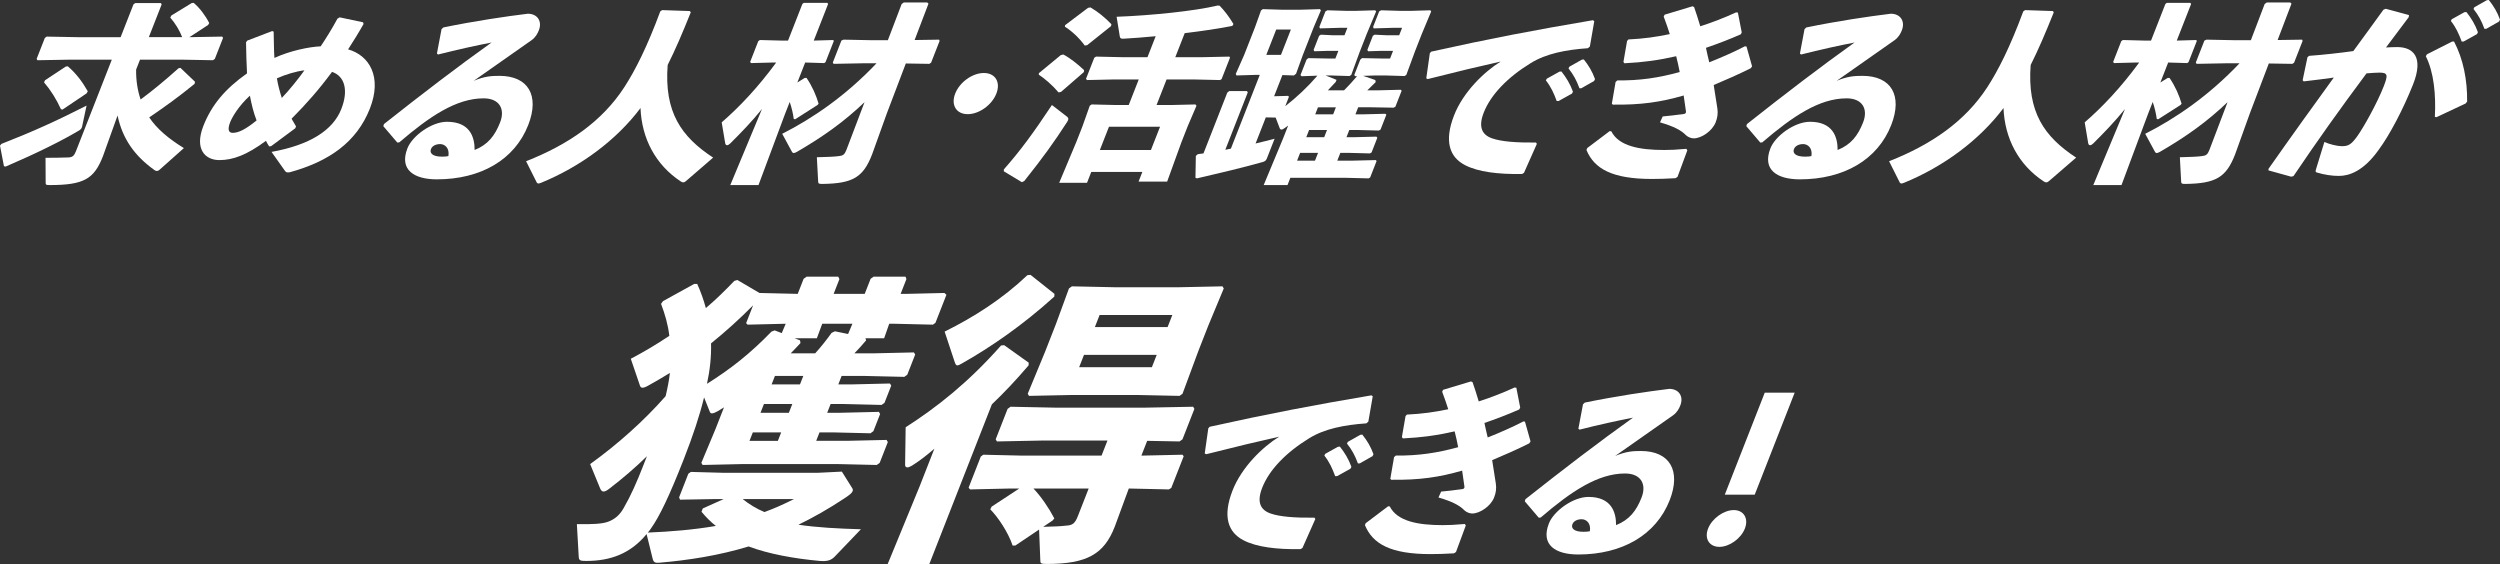 <?xml version="1.0" encoding="UTF-8"?><svg id="_レイヤー_1" xmlns="http://www.w3.org/2000/svg" viewBox="0 0 2077.269 468.848"><rect x="0" y="0" width="2077.269" height="468.848" fill="#333333" stroke="none"/><defs><style>.cls-1{fill:#fff;}</style></defs><path class="cls-1" d="M1.191,119.561c25.603-9.977,46.585-19.478,70.744-31.831l-3.416,15.994c-.151.792-.303,1.584-.551,2.217-.435,1.109-1.22,1.901-2.639,2.693-14.215,8.393-33.737,18.211-60.594,29.771l-1.46-.316-3.276-17.103,1.191-1.425ZM110.893,3.643l1.543-1.109h21.22l.674,1.109-10.67,27.237h27.713c-2.201-5.7-5.765-11.56-9.921-16.311l.999-1.741,16.859-10.294,1.646-.158c4.977,4.276,9.586,10.293,12.901,16.787l-.937,1.583-15.53,10.135h.792l26.473-.475.675,1.108-6.823,17.419-1.544,1.108-26.101-.475h-34.522l-3.226,8.234c-.147,8.868,1.156,17.261,3.722,24.862,10.481-7.759,19.636-15.361,31.552-25.97l1.549-.316,12.1,11.56-.366,1.742c-13.968,11.402-24.925,19.162-37.68,27.871,6.509,9.66,16.171,17.737,28.81,25.496l-19.934,17.736c-1.006.95-1.763,1.267-2.555,1.267-.475,0-1.205-.159-1.811-.634-16.471-11.718-26.723-25.97-30.812-45.448l-12.167,33.888c-7.32,18.686-15.543,23.913-44.205,23.913-3.167,0-3.36-.317-3.373-1.9l-.107-20.746c8.234,0,13.363-.158,18.968-.316,3.387-.158,4.771-1.267,6.261-5.067l29.838-76.17h-35.312l-26.473.475-.676-1.108,6.824-17.419,1.544-1.108,26.101.475h35.312l10.67-27.237ZM54.724,55.267l1.645-.158c6.635,5.701,11.79,12.352,16.577,20.745l-.999,1.742-20,13.461-1.3-.317c-3.742-8.234-8.621-15.994-14.058-22.329l.841-1.741,17.294-11.402Z"/><path class="cls-1" d="M223.609,121.619c-1.025-1.426-1.768-3.167-2.635-4.593-16.055,11.877-27.486,15.994-38.729,15.994-11.877,0-20.789-9.185-13.283-28.346,6.762-17.261,17.895-30.721,36.283-43.707-.479-8.076-.613-16.627-.815-25.812l1.034-1.426,20.679-7.918,1.238.476c.225,7.918.159,15.361.625,21.853,13.125-6.018,28.618-9.185,38.464-9.66,4.223-6.334,9.225-14.252,13.904-22.962l1.859-1.108,19.448,4.117.392,1.426c-3.713,6.65-9.309,15.677-12.843,21.061,17.81,5.067,28.377,22.962,18.141,49.091-11.042,28.188-34.251,44.181-66.704,53.05-2.341.316-3.009,0-3.841-1.108l-11.217-15.836c31.688-5.7,51.033-17.894,57.981-35.63,6.079-15.519,2.91-27.238-7.698-30.879-10.774,14.569-21.065,26.288-33.63,38.956,1.156,1.9,2.347,4.117,3.694,6.335l-.62,1.583-20.083,14.886-1.646.158ZM191.266,101.507c-2.605,6.651-.941,8.869,2.067,8.869,4.435,0,9.896-2.217,19.868-10.293-2.523-6.493-4.228-13.461-5.553-20.587-9.368,8.552-14.708,17.736-16.383,22.012ZM252.953,58.435c-6.802.791-15.396,3.325-22.875,6.65.804,5.226,2.502,11.402,4.062,16.311,6.124-6.334,13.867-15.995,18.813-22.961Z"/><path class="cls-1" d="M363.045,44.499l3.823-20.27,1.509-1.426c26.179-5.384,52.055-9.185,70.184-11.401,7.918,0,12.149,6.176,9.172,13.777-1.117,2.851-2.771,5.859-6.076,8.234-17.79,12.668-29.82,20.745-48.051,33.73,9.089-3.801,14.756-4.117,21.406-4.117,23.912,0,33.517,16.311,23.901,40.856-11.29,28.822-39.375,45.133-75.955,45.133-18.686,0-31.481-7.76-24.41-25.813,4.032-10.293,20.024-22.011,32.852-22.011,18.844,0,23.031,12.352,22.965,23.437,11.08-4.435,16.847-11.877,21.188-22.962,4.343-11.085-.577-19.952-13.721-19.952-22.645,0-44.786,14.885-70.071,36.581l-1.645.158-11.609-13.62.523-1.741c31.655-25.021,60.169-46.875,89.419-67.777-13.028,2.533-28.267,5.859-44.447,9.977l-.957-.792ZM365.725,119.719c-3.168,0-6.514,1.267-7.631,4.117-1.303,3.325,1.161,6.334,9.237,6.334,2.217,0,3.862-.158,5.253-.475,1.085-6.81-3.059-9.977-6.859-9.977Z"/><path class="cls-1" d="M573.951,10.293c-6.858,17.103-12.73,30.88-19.18,43.707-2.971,39.115,11.196,59.543,37.785,76.962l-22.735,19.636c-.724.634-1.481.95-2.114.95-.635,0-1.301-.316-2.065-.791-20.89-13.778-32.44-35.63-33.441-60.969-20.144,26.763-49.766,48.616-82.593,62.077-.916.316-1.674.633-2.307.633-.476,0-.826-.316-1.273-.791l-8.889-17.737c35.389-13.936,63.227-33.255,81.554-61.443,9.163-14.093,19.011-33.572,29.915-63.026l1.543-1.108,23.126.792.675,1.108Z"/><path class="cls-1" d="M642.269,51.941l-18.239.476-.736-.95,6.762-17.261,1.322-.95,18.025.475h5.384l11.91-30.405,1.165-.95h19.635l.578.95-11.91,30.405,16.18-.475.482.792-6.887,17.578-1.102.792-15.808-.476-6.515,16.628,6.082-3.801h1.583c4.714,6.968,7.974,14.411,9.995,21.378l-.909,1.108-18.589,11.877-1.142-.317c-.542-4.275-1.724-9.343-3.348-14.093l-3.846,9.817-22.093,59.227h-23.437l26.336-63.186c-8.591,10.61-17.353,19.637-26.431,28.664-1.006.949-1.826,1.425-2.617,1.425s-1.336-.634-1.535-1.742l-2.897-17.261c14.622-12.668,29.976-28.821,45.291-49.724h-2.691ZM718.361,84.88c-16.718,15.993-34.129,28.504-56.256,41.331-1.198.634-1.956.95-2.589.95-.792,0-1.336-.633-1.853-1.741l-7.718-14.252c25.294-12.828,52.726-31.514,78.378-58.593h-11.086l-24.572.475-.674-1.108,7.134-18.211,1.735-.792,23.884.476h12.985l11.469-30.088,1.764-1.267h19.479l1.052.95-11.531,30.247,20.394-.317.357,1.109-7.072,18.052-1.48.95-19.512-.316-15.654,41.173-12.414,34.522c-7.32,18.686-15.606,24.07-41.226,24.387-3.167,0-3.359-.317-3.531-1.9l-1.086-20.27c7.505-.158,15.389-.476,18.267-.95,3.449-.316,4.771-1.267,6.261-5.067l15.097-39.748Z"/><path class="cls-1" d="M827.889,77.754c-3.722,9.501-14.301,17.103-23.803,17.103-9.5,0-14.124-7.602-10.402-17.103,3.723-9.502,14.302-17.103,23.803-17.103,9.502,0,14.125,7.601,10.402,17.103Z"/><path class="cls-1" d="M834.084,140.78c13.397-15.202,24.11-29.612,39.97-53.525l12.878,9.977c1.148,1.108.873,2.217-.064,3.801-11.257,17.419-19.931,29.455-35.823,49.407l-1.955.95-14.992-9.026-.013-1.583ZM881.66,76.329l-2.087.476c-5.086-6.018-11.369-11.403-16.4-14.728l.021-1.267,18.246-15.044,2.086-.475c5.024,2.533,11.941,7.917,17.241,12.984l-.146,1.584-18.961,16.469ZM906.754,142.839l-3.536,9.026h-23.12l14.288-34.047,5.024-12.827,6.066-17.103,1.543-1.108,20.084.475h10.768l8.312-21.22h-21.536l-21.406.476-.894-.95,6.886-17.578,1.48-.95,21.191.476h21.536l6.824-17.419c-9.557.95-18.673,1.583-26.46,2.059-2.12.158-3.104-.159-3.373-1.9l-2.637-16.311c29.255-1.108,64.729-4.751,83.946-9.344l1.68.159c4.474,4.75,7.611,8.868,11.464,15.203l-.937,1.583c-11.161,2.217-25.111,4.275-39.571,6.018l-7.816,19.954h23.12l21.723-.476.64.792-7.01,17.895-1.261.792-21.35-.476h-23.12l-8.312,21.22h12.193l20.139-.475.833,1.108-7.334,17.103-5.272,13.46-11.768,32.463h-23.753l3.164-8.076h-42.439ZM903.351,37.531l-2.024.316c-4.74-6.492-10.55-11.876-16.503-15.677l.179-1.267,19.106-14.411,2.024-.317c6.174,3.643,12.072,8.393,17.344,13.936l-.304,1.583-19.822,15.836ZM963.896,105.308h-42.439l-7.568,19.32h42.439l7.568-19.32Z"/><path class="cls-1" d="M1058.659,79.971l11.685-.317.641.792-3.04,7.76c9.786-7.602,18.837-16.153,26.71-25.337l-13.171.475-.895-.95,5.024-12.826,1.447-1.267,15.711.316h6.809l2.482-6.334h-9.818l-10.1.317-.675-1.109,4.591-11.719,1.48-.95,9.791.476h9.816l2.42-6.176h-6.809l-16.022.475-.454-1.267,5.025-12.827,1.639-.95,15.809.476h7.918l16.021-.476.736.95-7.796,18.687-5.894,15.044-6.968,19.002-1.481.95-15.333-.475h-4.592l9.183,3.642-.683,1.742c-2.196,2.375-4.394,4.751-6.529,6.968h13.46c3.706-3.801,7.474-7.76,10.767-11.719h-1.425l-.896-.95,5.024-12.826,1.447-1.267,15.711.316h7.602l2.48-6.334h-10.609l-10.1.317-.675-1.109,4.591-11.719,1.48-.95,9.791.476h10.609l2.419-6.176h-7.601l-16.022.475-.454-1.267,5.025-12.827,1.64-.95,15.808.476h9.025l16.022-.476.736.95-7.858,18.845-5.582,14.252-7.217,19.636-1.48.95-15.65-.475h-9.026l-9.783.316,10.194,3.484.269,1.741c-2.576,2.534-4.87,4.751-6.943,6.81h9.026l18.713-.475.799.791-5.211,13.302-1.418.792-18.404-.316h-11.084l-2.296,5.859h6.176l18.714-.476.798.792-4.839,12.352-1.418.792-18.342-.476h-6.176l-2.357,6.018h6.176l18.714-.475.736.95-4.776,12.193-1.419.792-18.341-.476h-6.176l-2.544,6.493h12.668l19.347-.476.641.792-5.335,13.619-1.261.792-18.975-.475h-46.081l-2.357,6.018h-19.795l16.211-38.957,4.094-10.452-2.864,2.059c-1.103.792-1.922,1.267-2.714,1.267s-1.336-.633-1.597-1.583l-3.205-8.394-8.172-.158-8.499,21.696c5.247-1.268,10.495-2.534,15.803-3.959l-6.451,16.469c-.745,1.9-1.942,2.533-3.87,3.009-16.368,4.592-33.121,8.551-54.206,13.46l-1.238-.475.324-18.211,1.667-1.426c1.487-.158,3.194-.475,4.683-.633l19.789-50.516,1.604-1.267h14.727l.675,1.109-18.672,47.666,4.647-.95,24.008-61.285h-3.484l-15.863.476-.612-1.267,6.995-15.836,8.934-22.804,5.046-14.094,1.542-1.108,15.332.475h16.471l15.704-.475.675,1.108-5.996,14.094-9.119,23.279-5.48,15.202-1.825,1.426-9.536-.317-6.886,17.579ZM1064.361,45.607l8.251-21.062h-12.193l-8.251,21.062h12.193ZM1095.186,127.003h-14.887l-2.543,6.493h14.886l2.544-6.493ZM1102.629,108h-14.885l-2.357,6.018h14.885l2.357-6.018ZM1110.012,89.156h-14.887l-2.295,5.859h14.886l2.296-5.859Z"/><path class="cls-1" d="M1185.101,65.085l2.963-20.902,1.13-1.268c48.399-10.768,86.566-18.053,134.387-26.129l1.114.792-3.657,21.062-1.667,1.425c-18.075,1.267-34.676,4.435-47.437,12.353-19.38,11.876-33.26,26.288-39.091,41.172-4.776,12.193-1.241,18.529,6.985,21.378,7.655,2.692,19.951,3.643,36.483,3.484l.674,1.108-10.697,24.071-1.639.95c-19.918.316-36.372-1.742-47.187-7.286-13.072-6.65-17.679-19.952-9.241-41.49,7.63-19.478,25.131-36.263,38.713-44.657-17.008,3.801-35.688,8.234-60.657,14.569l-1.177-.634ZM1285.216,65.401l10.529-5.858,1.646-.159c3.936,4.909,7.307,10.452,9.575,16.787l-.778,1.584-11.128,6.176h-1.584c-2.365-6.493-4.752-11.719-8.978-17.103l.717-1.426ZM1304.01,55.426l10.371-5.859,1.646-.158c3.937,4.909,7.019,9.976,9.288,16.311l-.779,1.583-10.592,6.018h-1.583c-2.366-6.492-4.842-11.085-9.068-16.469l.718-1.425Z"/><path class="cls-1" d="M1318.826,123.044l18.664-14.094,1.363.159c6.247,12.352,23.533,15.519,43.961,15.519,5.384,0,9.089-.158,18.426-.95l.77,1.267-8.146,22.012-1.702,1.108c-7.944.475-13.392.634-19.567.634-33.256,0-47.957-8.552-54.389-24.071l.621-1.584ZM1343.856,66.827c18.625.158,33.903-2.059,51.821-6.968-.798-4.434-1.815-8.71-2.928-13.144-14.604,3.325-27.164,5.067-42.992,5.859l-.834-1.108,3.023-17.419,1.13-1.268c13.075-.633,22.818-2.059,34.358-4.434-1.368-4.593-3.149-9.343-5.061-14.568l.778-1.584,23.157-6.968,1.336.634c1.91,5.226,3.444,10.61,5.136,15.994,8.876-2.85,20.589-7.284,29.707-11.56l1.521.158,3.208,16.469-.778,1.584c-8.836,3.959-20.548,8.393-28.95,11.243.729,3.801,1.512,6.652,2.729,12.036,8.807-3.483,20.61-8.551,29.598-13.302l1.363.158,4.633,16.469-1.095,1.584c-10.062,5.067-22.085,10.293-30.796,13.936,1.167,7.126,2.203,13.777,3.075,19.636.508,3.959.155,7.284-1.458,11.401-2.854,7.285-11.861,13.302-18.196,13.302-1.741,0-4.598-.791-6.546-2.691-3.833-3.959-9.974-7.285-21.497-10.611l2.239-4.909c5.412-.475,10.569-1.108,17.593-2.059,1.171-.158,1.894-.791,1.756-2.059-.508-3.959-1.276-8.867-1.915-13.302-19.115,5.543-35.723,7.918-58.877,7.602l-.799-.792,3.113-18.053,1.446-1.267Z"/><path class="cls-1" d="M1495.573,44.499l3.823-20.27,1.509-1.426c26.179-5.384,52.054-9.185,70.184-11.401,7.918,0,12.149,6.176,9.172,13.777-1.116,2.851-2.771,5.859-6.076,8.234-17.79,12.668-29.821,20.745-48.052,33.73,9.09-3.801,14.757-4.117,21.407-4.117,23.912,0,33.517,16.311,23.901,40.856-11.291,28.822-39.375,45.133-75.955,45.133-18.686,0-31.482-7.76-24.41-25.813,4.032-10.293,20.024-22.011,32.852-22.011,18.844,0,23.031,12.352,22.965,23.437,11.08-4.435,16.846-11.877,21.188-22.962,4.343-11.085-.577-19.952-13.721-19.952-22.645,0-44.786,14.885-70.071,36.581l-1.645.158-11.609-13.62.523-1.741c31.654-25.021,60.168-46.875,89.418-67.777-13.027,2.533-28.266,5.859-44.447,9.977l-.956-.792ZM1498.252,119.719c-3.166,0-6.512,1.267-7.629,4.117-1.303,3.325,1.16,6.334,9.236,6.334,2.217,0,3.863-.158,5.254-.475,1.083-6.81-3.061-9.977-6.861-9.977Z"/><path class="cls-1" d="M1706.479,10.293c-6.858,17.103-12.73,30.88-19.181,43.707-2.971,39.115,11.197,59.543,37.787,76.962l-22.736,19.636c-.725.634-1.48.95-2.115.95-.633,0-1.301-.316-2.064-.791-20.891-13.778-32.441-35.63-33.441-60.969-20.144,26.763-49.766,48.616-82.593,62.077-.916.316-1.674.633-2.307.633-.476,0-.826-.316-1.273-.791l-8.888-17.737c35.389-13.936,63.227-33.255,81.553-61.443,9.163-14.093,19.011-33.572,29.915-63.026l1.542-1.108,23.127.792.675,1.108Z"/><path class="cls-1" d="M1774.797,51.941l-18.239.476-.736-.95,6.762-17.261,1.322-.95,18.025.475h5.384l11.91-30.405,1.164-.95h19.637l.577.95-11.91,30.405,16.18-.475.481.792-6.885,17.578-1.103.792-15.808-.476-6.514,16.628,6.081-3.801h1.583c4.714,6.968,7.975,14.411,9.994,21.378l-.908,1.108-18.588,11.877-1.143-.317c-.542-4.275-1.725-9.343-3.348-14.093l-3.846,9.817-22.093,59.227h-23.437l26.336-63.186c-8.591,10.61-17.353,19.637-26.431,28.664-1.006.949-1.825,1.425-2.616,1.425-.793,0-1.336-.634-1.536-1.742l-2.897-17.261c14.622-12.668,29.977-28.821,45.291-49.724h-2.691ZM1850.889,84.88c-16.717,15.993-34.127,28.504-56.255,41.331-1.198.634-1.956.95-2.589.95-.792,0-1.336-.633-1.852-1.741l-7.719-14.252c25.294-12.828,52.726-31.514,78.377-58.593h-11.084l-24.573.475-.674-1.108,7.134-18.211,1.734-.792,23.885.476h12.985l11.469-30.088,1.765-1.267h19.477l1.053.95-11.531,30.247,20.395-.317.355,1.109-7.071,18.052-1.48.95-19.512-.316-15.654,41.173-12.415,34.522c-7.319,18.686-15.605,24.07-41.225,24.387-3.167,0-3.359-.317-3.531-1.9l-1.086-20.27c7.506-.158,15.389-.476,18.268-.95,3.449-.316,4.771-1.267,6.26-5.067l15.096-39.748Z"/><path class="cls-1" d="M1884.908,140.305c19.346-27.554,36.692-51.625,54.26-75.853-7.719,1.108-16.703,2.217-24.994,3.167l-.894-.95,4.021-19.161,1.385-1.108c12.882-.95,25.159-2.376,36.706-3.959,8.08-10.927,16.127-22.17,25.021-34.364l1.894-.792,19.331,5.226-.208,1.742c-6.861,9.026-13.157,17.419-18.89,25.179,3.229-.158,6.3-.317,9.309-.317,13.144,0,22.332,8.076,13.116,31.196-8.347,20.904-19.386,41.808-28.5,54.159-12.71,17.894-24.651,21.695-33.044,21.695-5.859,0-12.138-.95-18.36-2.851-.985-.316-1.337-.633-.626-2.851l6.908-22.487c4.323,1.9,10.671,3.484,14.472,3.484,5.067,0,7.656-.95,12.947-8.394,5.697-8.076,16.495-27.554,21.892-41.331,3.723-9.502,3.358-11.402-3.609-11.402-2.851,0-6.616.317-10.699.634-22.397,30.088-39.931,54.634-60.674,85.355l-1.929.476-18.855-5.226.021-1.267ZM2016.571,45.132l20.942-10.61h1.583c7.692,14.727,11.064,31.989,10.863,49.883l-1.253,1.584-24.262,11.401-1.301-.316c.959-18.211-.748-36.898-7.51-50.358l.937-1.584ZM2037.17,15.995l10.53-5.859,1.646-.158c3.937,4.909,7.308,10.451,9.577,16.785l-.778,1.584-11.13,6.176h-1.583c-2.365-6.492-4.753-11.719-8.978-17.103l.716-1.425ZM2055.964,6.018l10.372-5.859,1.645-.158c3.937,4.909,7.019,9.977,9.288,16.311l-.778,1.584-10.592,6.018h-1.584c-2.365-6.493-4.842-11.085-9.066-16.47l.716-1.425Z"/><path class="cls-1" d="M585.015,330.19c-3.636,15.044-9.215,31.844-16.876,51.401-11.885,30.339-20.167,47.639-27.354,57.669-.644,1.004-1.637,2.257-2.53,3.26,18.597-.752,37.49-2.256,56.568-5.516-4.238-3.261-8.183-7.272-11.932-11.786l1.081-2.758,17.337-7.772h-8.023l-28.278.501-.72-2.006,7.662-19.557,2.094-1.504,27.787.752h77.226l20.452-1.003,8.639,13.79c.457.752.663,1.504.27,2.508-.589,1.504-2.431,3.008-6.172,5.516-13.565,9.026-26.443,16.298-38.83,22.315,15.163,2.258,33.074,3.26,51.934,3.762l-21.627,22.566c-3.032,3.259-6.434,4.262-12.506,3.761-21.779-2.006-42.371-5.767-59.223-12.035-24.51,7.521-50.652,11.533-74.506,13.539-3.357.251-4.568-.501-5.297-3.761l-4.93-20.059c-13.404,16.298-30.054,22.315-50.112,22.315-5.014,0-6.169-.251-6.3-3.761l-1.524-26.829c13.19.251,20.658-.251,25.26-1.756,6.05-2.006,10.282-5.767,13.446-11.283,6.229-10.781,10.953-21.562,16.258-35.103l3.241-8.274c-9.75,9.528-19.957,18.304-31.069,26.829-2.192,1.755-3.74,2.507-4.994,2.507s-2.114-1.003-2.779-2.507l-8.341-20.31c22.682-16.298,44.635-35.855,62.718-56.416,1.551-6.519,2.852-13.038,3.552-19.306-5.888,3.51-11.525,7.02-17.565,10.28-2.596,1.505-4.046,2.006-5.3,2.006-1.253,0-1.864-1.003-2.276-2.507l-7.35-21.564c11.034-5.767,21.513-12.035,32.037-19.056-1.13-9.277-3.559-17.802-6.89-26.578l1.636-2.257,25.908-14.292h2.507c2.963,6.52,5.325,13.29,7.188,20.059,8.266-7.021,15.976-14.542,23.633-22.566l2.551-.753,18.343,10.782,31.799.752,4.911-12.537,2.442-1.756h26.327l.97,2.006-4.813,12.287h25.825l4.911-12.537,2.443-1.756h26.577l.719,2.006-4.812,12.287h4.513l31.888-.752,1.666,1.504-9.135,23.318-2.093,1.505-32.05-.753h-4.263l-4.213,12.036h-15.545l.565,1.755c-3.229,3.762-6.457,7.522-9.739,10.782h16.298l33.141-.753,1.066,1.756-6.58,16.799-2.442,1.755-32.552-.752h-19.558l-2.75,7.021h11.032l31.887-.752,1.068,1.755-5.6,14.292-2.442,1.755-31.298-.752h-11.032l-2.848,7.271h11.032l31.887-.752,1.067,1.756-5.599,14.291-2.443,1.756-31.297-.753h-11.032l-2.75,7.021h25.324l33.14-.752,1.068,1.755-6.778,17.301-2.442,1.755-32.551-.752h-78.981l-33.141.752-1.067-1.755,11.654-27.832,7.171-18.304c-1.646,1.003-3.642,2.257-5.289,3.26-1.896,1.003-3.444,1.755-4.698,1.755-.752,0-1.406-.251-1.766-1.254l-4.813-12.035ZM625.754,253.717c-11.189,11.282-22.836,21.813-34.941,31.592.289,10.781-.871,22.064-3.383,33.598,19.605-12.286,35.897-25.073,53.6-43.377l2.648-1.003,5.886,2.256,3.296-7.773-31.636.753-1.265-1.254,5.795-14.793ZM617.104,414.688c5.351,4.263,11.398,8.023,18.092,10.781,8.199-3.009,16.093-6.519,24.532-10.781h-42.624ZM625.522,359.275l-2.75,7.021h23.569l2.75-7.021h-23.569ZM634.755,335.707l-2.848,7.271h23.569l2.848-7.271h-23.569ZM643.89,312.388l-2.75,7.021h23.569l2.75-7.021h-23.569ZM708.271,269.011h-25.073l-4.464,12.036h-18.555l4.578,1.755.369,2.257c-2.683,3.009-5.519,5.767-8.104,8.525h20.31c4.821-5.266,9.336-11.032,13.699-17.05l2.748-1.254,10.9,2.257,3.591-8.525Z"/><path class="cls-1" d="M772.111,468.848h-34.602l26.595-64.689,12.278-31.342c-6.075,5.266-11.854,9.778-18.539,14.041-1.646,1.003-3.097,1.504-3.849,1.504-1.504,0-2.114-1.003-1.929-2.758l.45-30.591c25.439-16.297,51.797-36.857,79.271-67.949l2.606-.251,20.379,14.543-.133,2.257c-10.677,12.537-20.471,22.817-30.473,32.345l-52.057,132.89ZM856.277,228.392l19.888,15.796-.132,2.257c-26.032,23.568-52.509,41.873-76.967,55.663-1.646,1.003-2.846,1.505-3.598,1.505-1.004,0-1.613-1.003-2.18-2.759l-8.383-25.324c24.271-12.035,47.967-27.079,68.765-46.888l2.606-.25ZM839.139,405.913l-33.142.752-1.165-1.505,10.117-25.825,2.093-1.504,32.803.752h65.44l4.911-12.537h-54.158l-37.653.753-1.067-1.756,9.92-25.324,2.443-1.755,37.063.752h74.97l39.659-.752,1.067,1.755-9.92,25.324-2.442,1.756-26.883-.502-4.813,12.286,34.145-.752,1.013,1.253-10.313,26.327-1.995,1.254-33.304-.752-11.722,31.844c-8.841,22.566-22.863,30.84-56.462,30.84-5.014,0-5.319-.501-5.34-3.009l-1.014-25.574-19.749,13.288h-2.256c-3.549-10.781-12.079-23.569-18.552-30.089l1.135-2.256,22.943-15.044h-7.772ZM891.15,328.185l-36.149.752-1.067-1.755,14.307-34.601,9.135-23.319,10.838-29.586,2.443-1.756,35.56.752h53.406l36.149-.752,1.066,1.756-12.833,30.84-8.152,20.811-13.294,35.855-2.442,1.755-35.56-.752h-53.406ZM858.695,405.913c6.222,6.519,12.77,16.047,17.355,24.822l-1.439,1.755-7.83,5.267c9.626-.251,14.99-.502,18.947-1.003,5.363-.251,7.457-1.756,9.814-7.773l9.036-23.067h-45.884ZM900.704,294.836l-4.027,10.28h60.426l4.027-10.28h-60.426ZM974.095,261.74h-60.426l-3.929,10.029h60.426l3.929-10.029Z"/><path class="cls-1" d="M1001.022,376.794l2.962-20.902,1.13-1.268c48.399-10.768,86.567-18.053,134.388-26.129l1.114.792-3.658,21.062-1.667,1.425c-18.074,1.268-34.675,4.435-47.436,12.353-19.381,11.876-33.26,26.287-39.092,41.173-4.776,12.193-1.24,18.528,6.986,21.378,7.655,2.692,19.951,3.643,36.482,3.484l.674,1.108-10.696,24.07-1.639.95c-19.918.316-36.372-1.742-47.187-7.285-13.072-6.65-17.679-19.952-9.242-41.489,7.631-19.479,25.132-36.264,38.714-44.657-17.009,3.801-35.688,8.234-60.657,14.569l-1.177-.634ZM1101.138,377.11l10.529-5.858,1.646-.159c3.935,4.909,7.307,10.452,9.575,16.786l-.779,1.584-11.128,6.176h-1.584c-2.365-6.493-4.752-11.719-8.977-17.103l.717-1.426ZM1119.932,367.135l10.371-5.859,1.645-.158c3.937,4.909,7.02,9.976,9.289,16.311l-.779,1.583-10.592,6.018h-1.584c-2.365-6.492-4.842-11.085-9.067-16.469l.718-1.425Z"/><path class="cls-1" d="M1134.747,434.753l18.665-14.094,1.363.159c6.246,12.352,23.533,15.519,43.961,15.519,5.384,0,9.088-.158,18.425-.95l.771,1.267-8.147,22.012-1.702,1.108c-7.944.475-13.392.634-19.567.634-33.255,0-47.956-8.552-54.388-24.07l.62-1.584ZM1159.778,378.536c18.624.158,33.903-2.059,51.82-6.968-.798-4.434-1.814-8.71-2.928-13.144-14.604,3.325-27.163,5.067-42.992,5.859l-.833-1.108,3.023-17.419,1.129-1.268c13.076-.633,22.818-2.059,34.358-4.434-1.368-4.593-3.148-9.343-5.061-14.569l.778-1.584,23.158-6.968,1.335.634c1.911,5.226,3.444,10.609,5.137,15.993,8.876-2.85,20.589-7.284,29.707-11.56l1.521.158,3.209,16.469-.779,1.584c-8.836,3.959-20.548,8.393-28.949,11.243.729,3.801,1.511,6.651,2.729,12.035,8.807-3.483,20.61-8.551,29.598-13.302l1.362.158,4.634,16.469-1.096,1.584c-10.061,5.067-22.085,10.293-30.796,13.936,1.167,7.126,2.204,13.776,3.075,19.637.508,3.959.156,7.284-1.457,11.401-2.854,7.284-11.861,13.302-18.196,13.302-1.741,0-4.599-.791-6.546-2.691-3.833-3.959-9.975-7.284-21.497-10.61l2.239-4.909c5.412-.475,10.569-1.108,17.593-2.059,1.17-.158,1.893-.791,1.756-2.059-.508-3.959-1.276-8.868-1.915-13.303-19.115,5.543-35.724,7.919-58.878,7.602l-.798-.792,3.113-18.053,1.446-1.267Z"/><path class="cls-1" d="M1311.495,356.208l3.823-20.27,1.508-1.426c26.179-5.384,52.055-9.185,70.184-11.402,7.918,0,12.15,6.176,9.172,13.778-1.116,2.851-2.771,5.859-6.076,8.234-17.789,12.668-29.82,20.744-48.051,33.729,9.09-3.801,14.756-4.117,21.406-4.117,23.912,0,33.518,16.311,23.902,40.856-11.291,28.821-39.376,45.132-75.956,45.132-18.686,0-31.481-7.76-24.409-25.812,4.032-10.293,20.023-22.011,32.851-22.011,18.844,0,23.032,12.352,22.966,23.437,11.08-4.435,16.846-11.877,21.188-22.962s-.577-19.953-13.722-19.953c-22.645,0-44.785,14.886-70.07,36.581l-1.646.158-11.609-13.619.524-1.741c31.654-25.021,60.168-46.875,89.418-67.777-13.027,2.533-28.266,5.859-44.447,9.977l-.956-.792ZM1314.174,431.428c-3.167,0-6.513,1.267-7.629,4.117-1.303,3.325,1.16,6.334,9.236,6.334,2.217,0,3.862-.158,5.253-.475,1.083-6.81-3.06-9.977-6.86-9.977Z"/><path class="cls-1" d="M1449.827,439.188c-3.288,8.393-12.923,15.202-21.157,15.202-8.393,0-12.693-6.81-9.405-15.202,3.288-8.394,12.985-15.36,21.378-15.36,8.234,0,12.473,6.967,9.185,15.36ZM1458.02,411h-24.861l33.188-84.722h24.861l-33.188,84.722Z"/></svg>